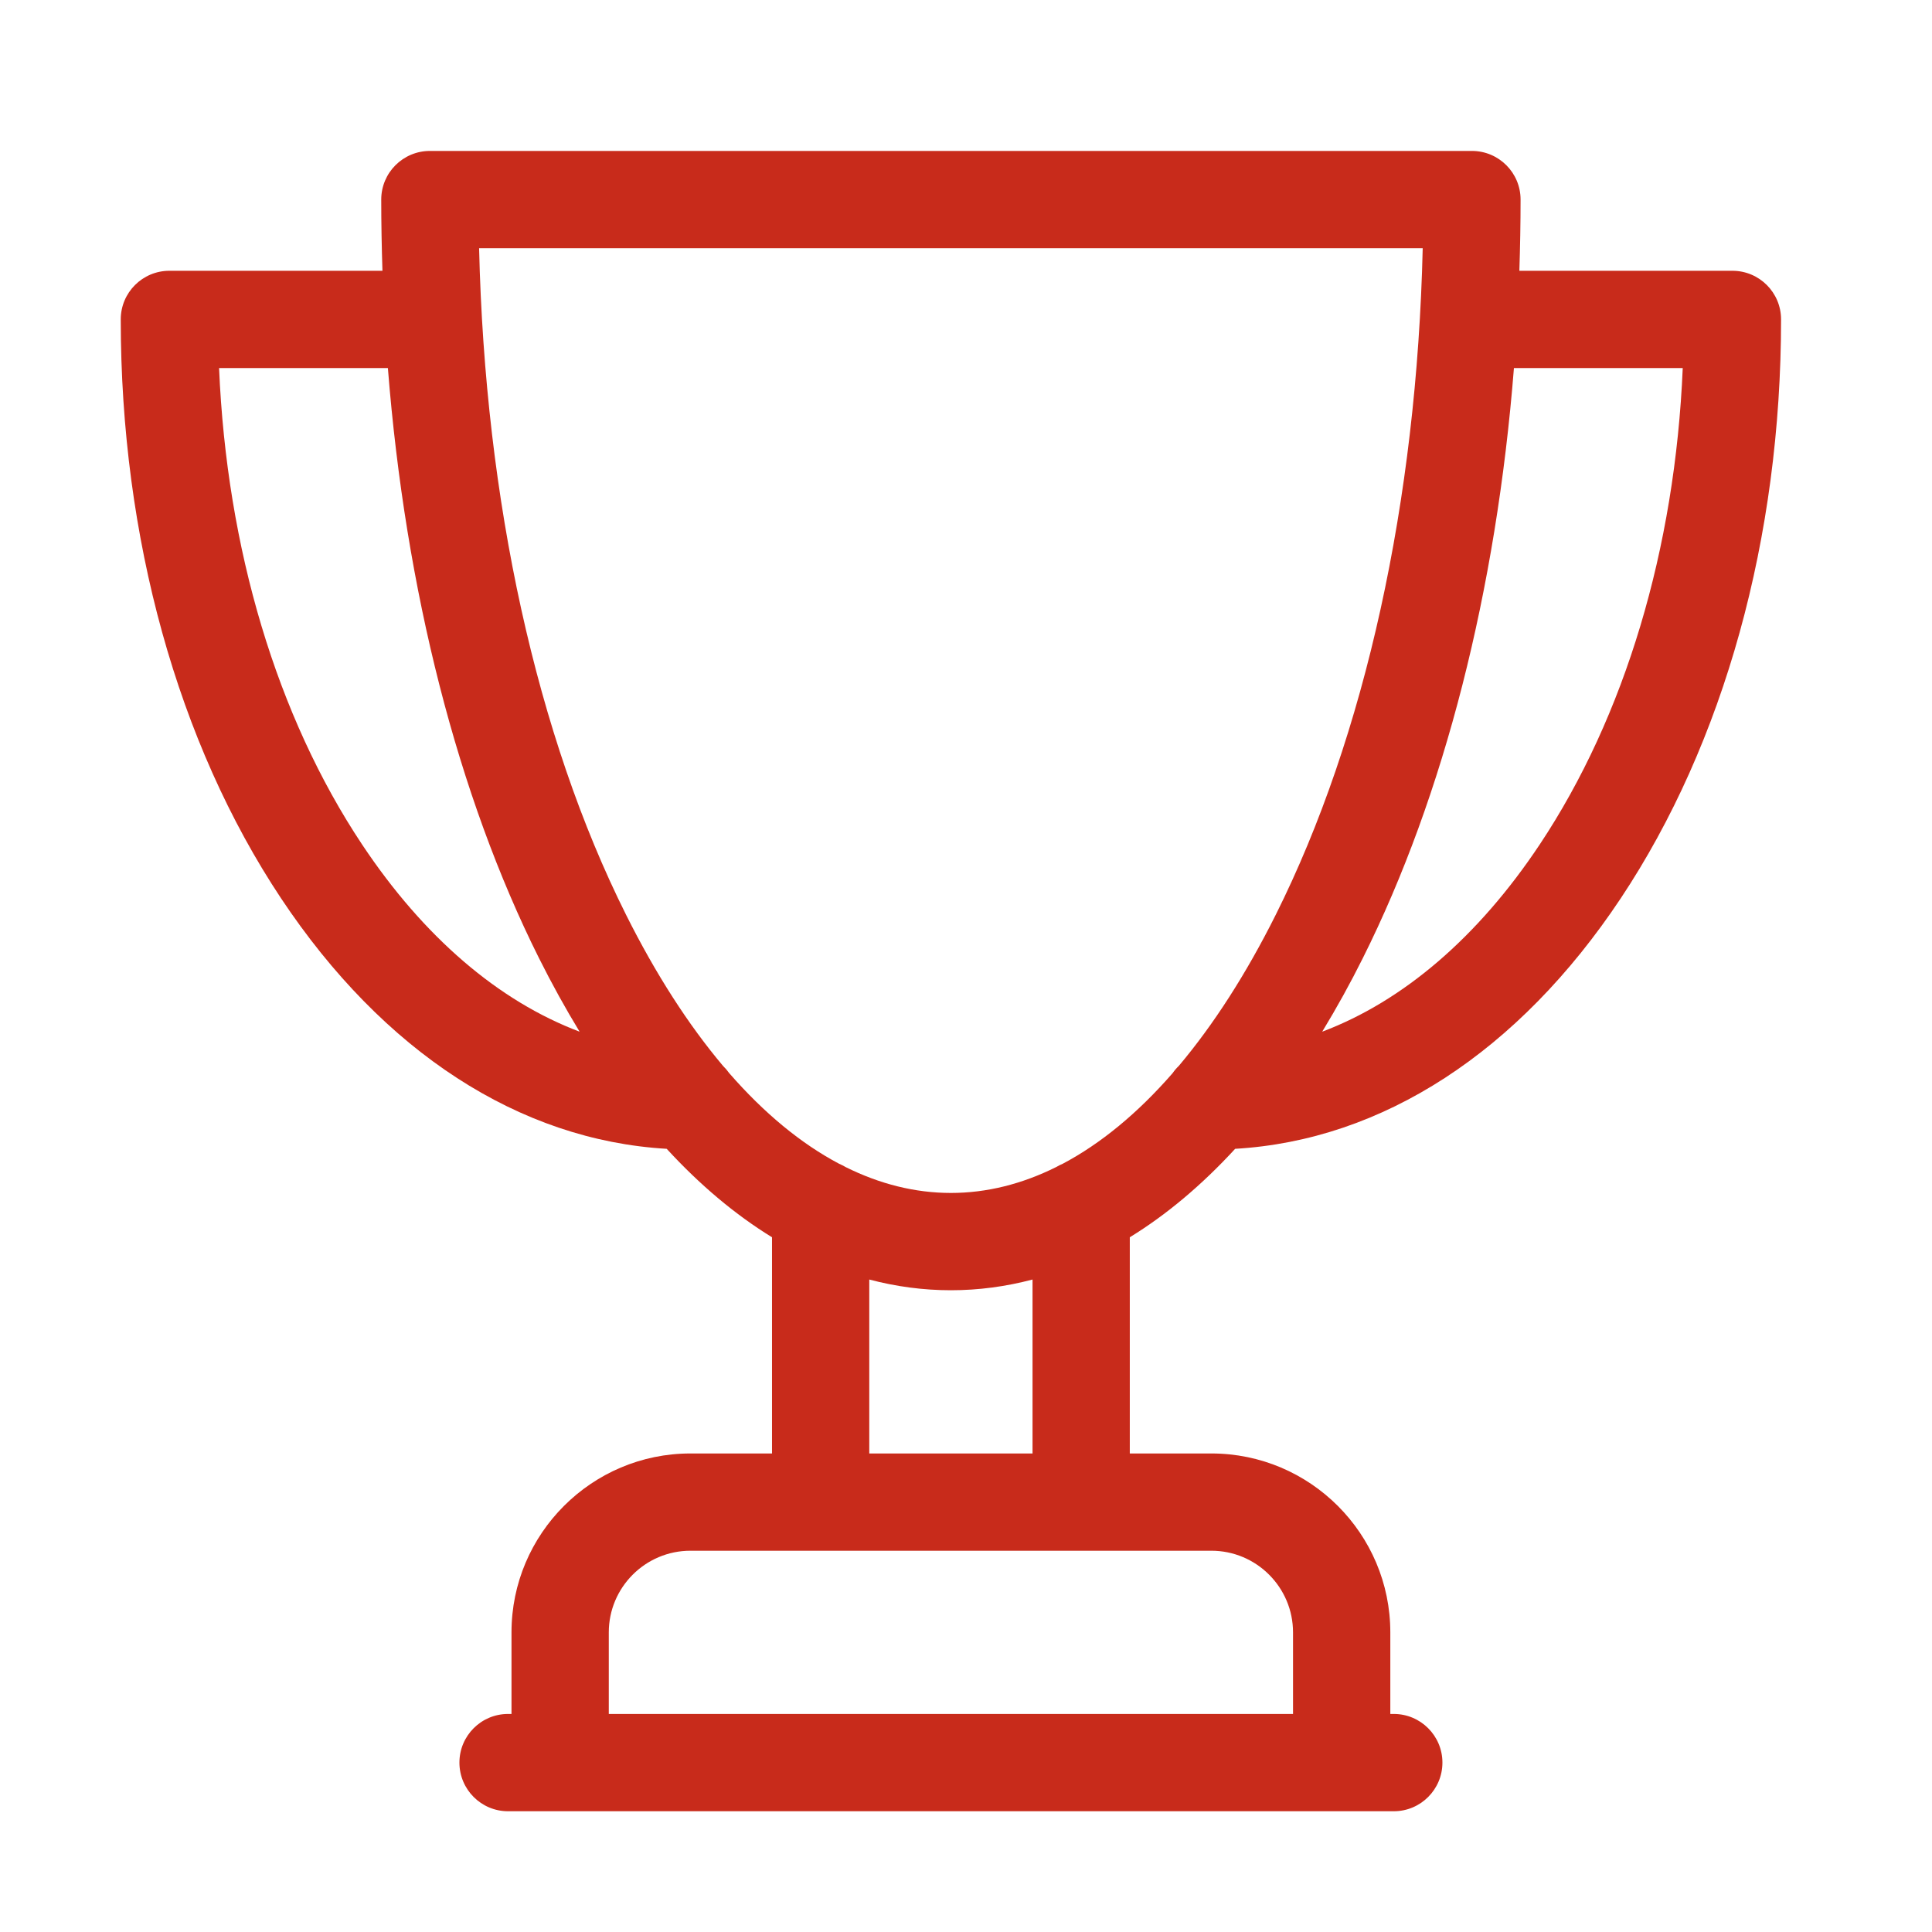 <svg width="64" height="64" viewBox="0 0 64 64" fill="none" xmlns="http://www.w3.org/2000/svg">
<path d="M57.389 8.97H50.331C50.356 8.188 50.371 7.401 50.371 6.611C50.371 5.721 49.649 5 48.759 5H14.241C13.351 5 12.629 5.721 12.629 6.611C12.629 7.401 12.644 8.188 12.669 8.97H5.611C4.721 8.97 4 9.691 4 10.581C4 17.801 5.887 24.612 9.313 29.762C12.7 34.852 17.211 37.772 22.085 38.056C23.189 39.258 24.357 40.238 25.574 40.986V48.148H22.871C19.603 48.148 16.944 50.806 16.944 54.074V56.777H16.83C15.94 56.777 15.219 57.499 15.219 58.388C15.219 59.278 15.94 60 16.83 60H46.17C47.06 60 47.782 59.278 47.782 58.388C47.782 57.499 47.06 56.777 46.17 56.777H46.056V54.074C46.056 50.806 43.397 48.148 40.129 48.148H37.426V40.986C38.643 40.239 39.811 39.258 40.916 38.056C45.789 37.772 50.3 34.852 53.687 29.762C57.113 24.612 59 17.801 59 10.581C59 9.691 58.279 8.97 57.389 8.97ZM11.996 27.977C9.17 23.73 7.51 18.175 7.257 12.192H12.849C13.431 19.546 15.157 26.344 17.855 31.74C18.285 32.599 18.734 33.411 19.2 34.176C16.52 33.164 14.04 31.048 11.996 27.977ZM42.833 54.074V56.777H20.167V54.074C20.167 52.583 21.38 51.37 22.871 51.37H40.129C41.62 51.37 42.833 52.583 42.833 54.074ZM34.204 48.148H28.796V42.386C29.682 42.62 30.585 42.741 31.5 42.741C32.415 42.741 33.318 42.62 34.204 42.386V48.148ZM35.201 38.553C35.129 38.582 35.059 38.618 34.992 38.658C33.854 39.225 32.683 39.518 31.5 39.518C30.317 39.518 29.147 39.225 28.009 38.659C27.941 38.618 27.871 38.582 27.798 38.552C26.534 37.884 25.312 36.875 24.156 35.549C24.095 35.463 24.027 35.383 23.951 35.309C22.803 33.947 21.723 32.271 20.737 30.299C17.776 24.377 16.066 16.59 15.871 8.223H47.129C46.934 16.59 45.224 24.377 42.263 30.299C41.277 32.271 40.197 33.947 39.05 35.309C38.973 35.382 38.904 35.463 38.844 35.55C37.688 36.876 36.465 37.884 35.201 38.553ZM51.004 27.977C48.96 31.048 46.48 33.164 43.8 34.176C44.282 33.383 44.731 32.571 45.145 31.74C47.843 26.344 49.569 19.546 50.151 12.192H55.743C55.49 18.175 53.83 23.73 51.004 27.977Z" fill="#C82B1B"/>
</svg>
